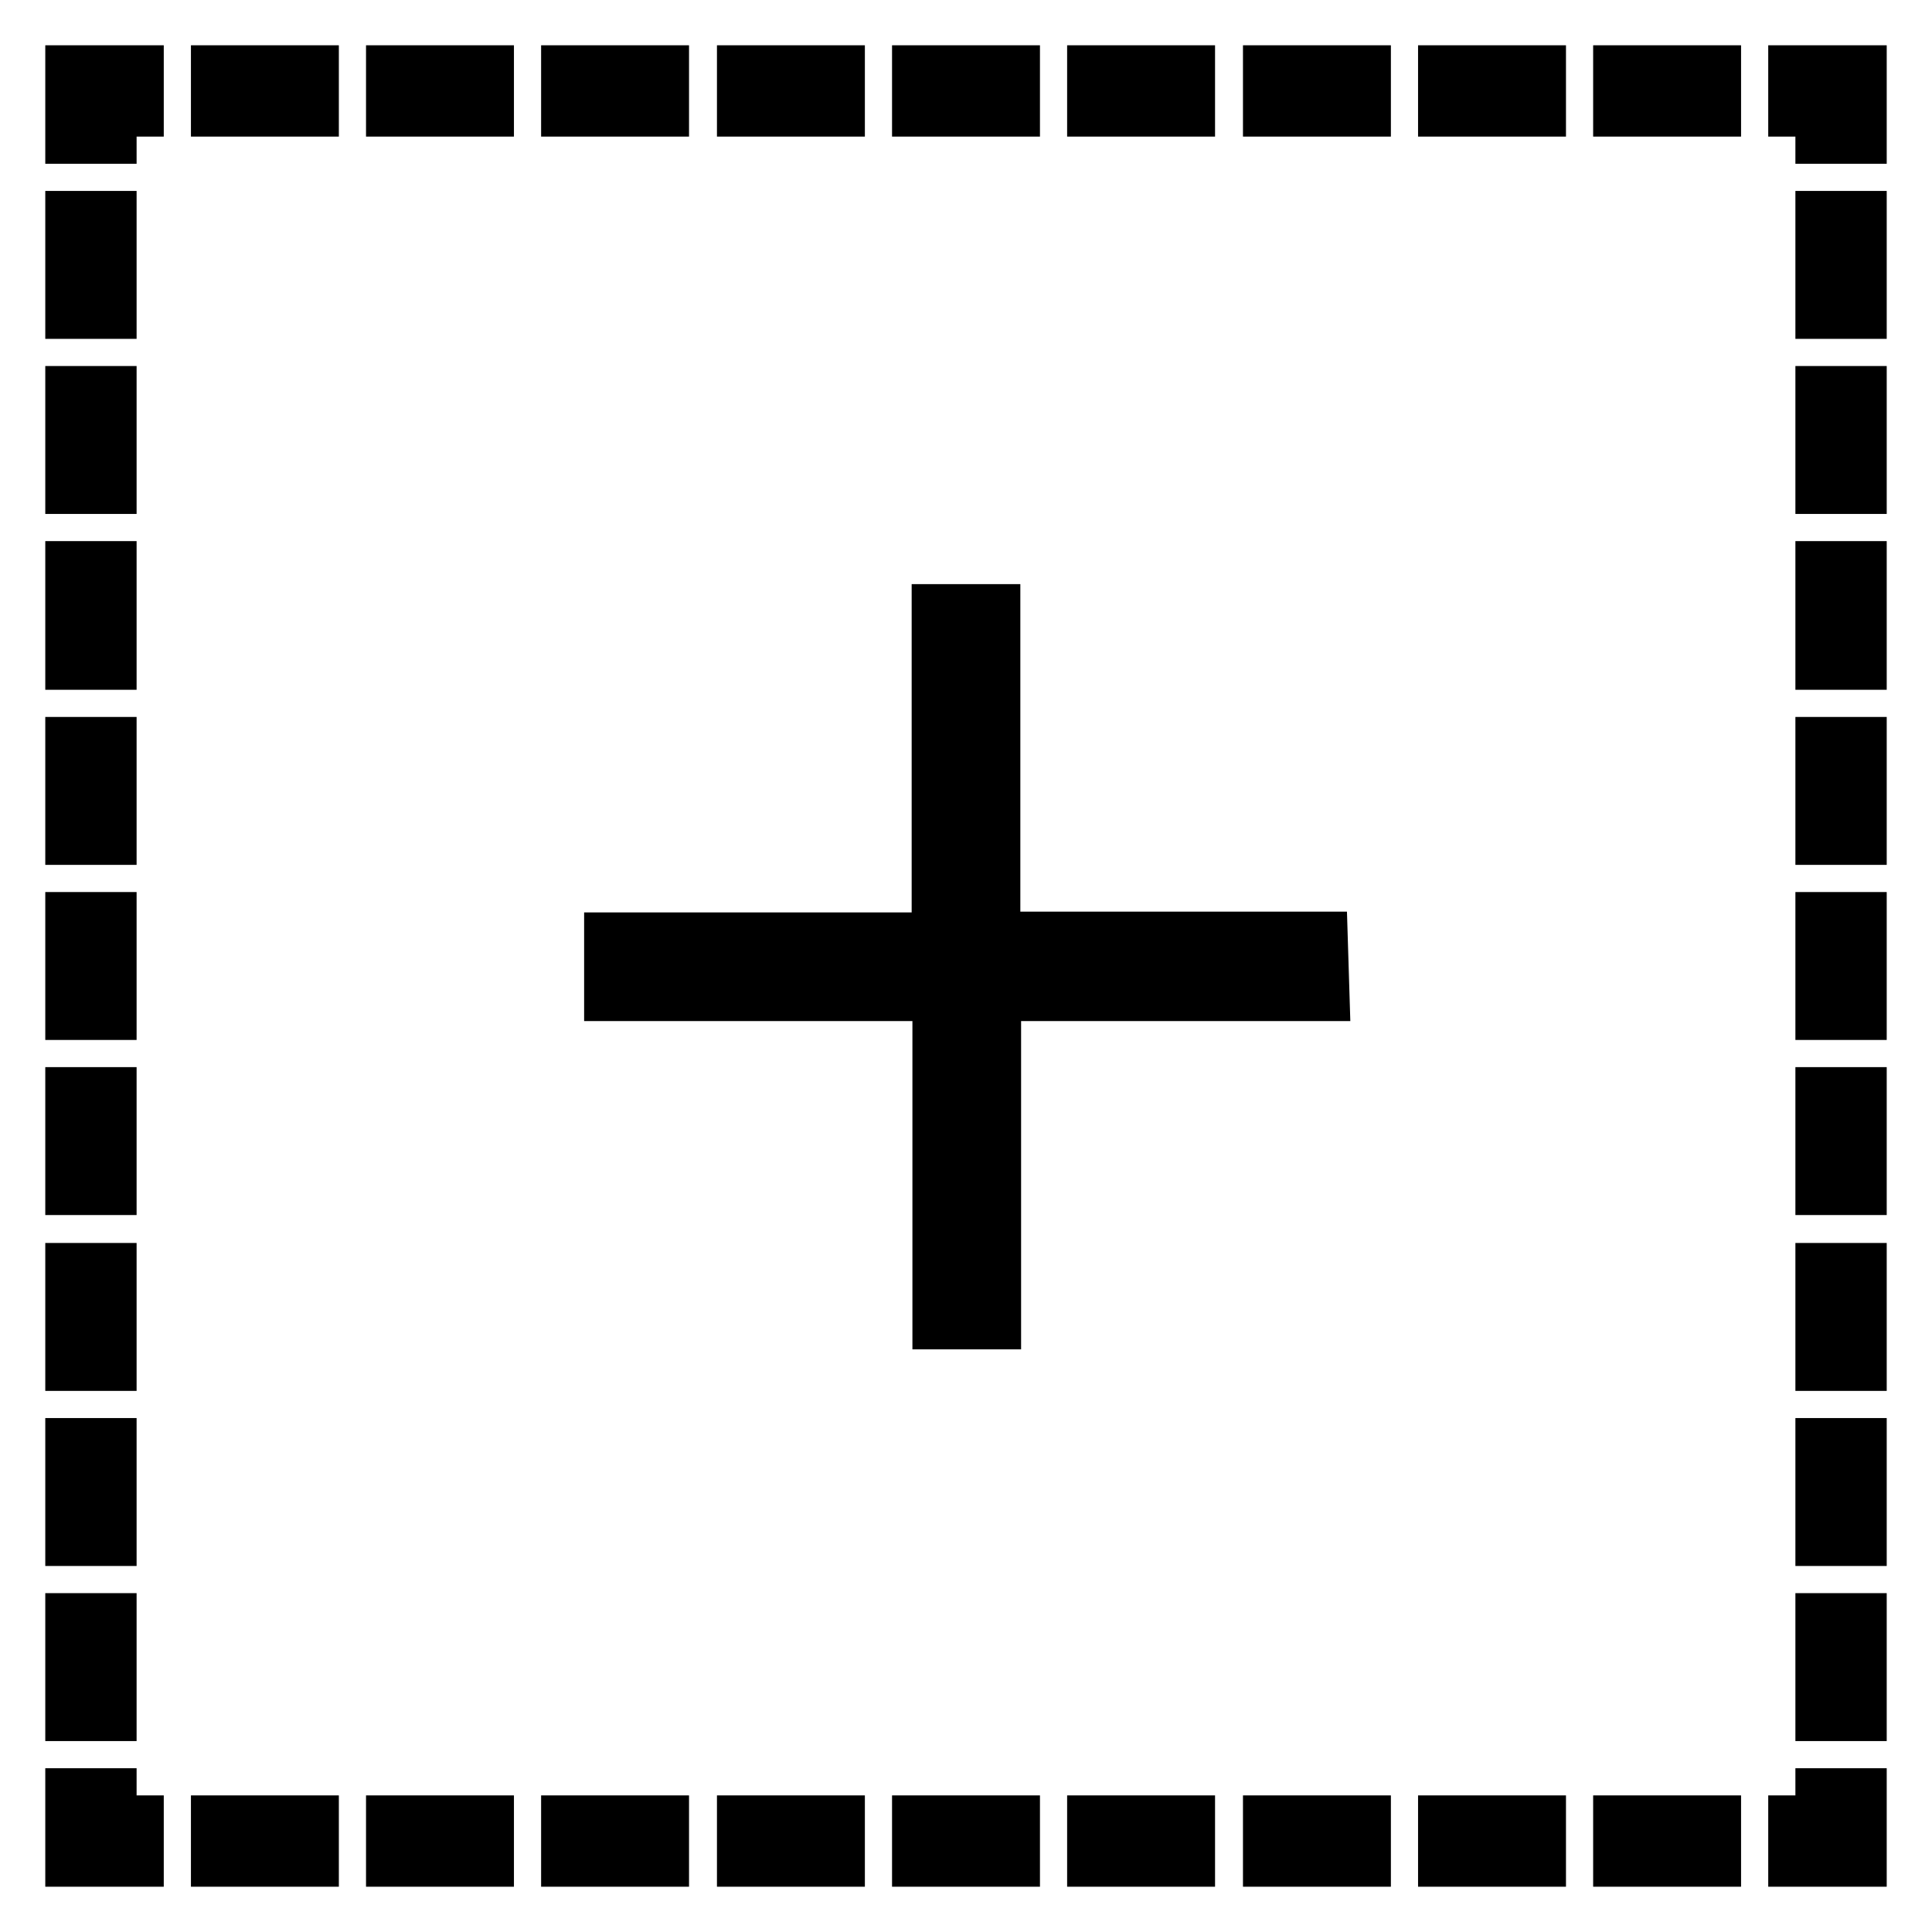 <?xml version="1.0" encoding="utf-8"?>
<!-- Svg Vector Icons : http://www.onlinewebfonts.com/icon -->
<!DOCTYPE svg PUBLIC "-//W3C//DTD SVG 1.1//EN" "http://www.w3.org/Graphics/SVG/1.1/DTD/svg11.dtd">
<svg version="1.1" xmlns="http://www.w3.org/2000/svg" xmlns:xlink="http://www.w3.org/1999/xlink" x="0px" y="0px" viewBox="0 0 256 256" enable-background="new 0 0 256 256" xml:space="preserve">
<g><g><path stroke-width="8" fill-opacity="0" stroke="#000000"  d="M246,246h-7.7v-4.1h3.6v-3.6h4.1V246z"/><path stroke-width="8" fill-opacity="0" stroke="#000000"  d="M226.7,246h-11.6v-4.1h11.6V246z M203.5,246h-11.6v-4.1h11.6V246z M180.3,246h-11.6v-4.1h11.6V246z M157,246h-11.6v-4.1H157V246z M133.8,246h-11.6v-4.1h11.6V246z M110.6,246H99v-4.1h11.6V246z M87.4,246H75.7v-4.1h11.6V246z M64.1,246H52.5v-4.1h11.6V246L64.1,246z M40.9,246H29.3v-4.1h11.6V246z"/><path stroke-width="8" fill-opacity="0" stroke="#000000"  d="M17.7,246H10v-7.7h4.1v3.6h3.6V246z"/><path stroke-width="8" fill-opacity="0" stroke="#000000"  d="M14.1,226.7H10v-11.6h4.1V226.7z M14.1,203.5H10v-11.6h4.1V203.5z M14.1,180.3H10v-11.6h4.1V180.3z M14.1,157H10v-11.6h4.1V157z M14.1,133.8H10v-11.6h4.1V133.8z M14.1,110.6H10V99h4.1V110.6z M14.1,87.4H10V75.7h4.1V87.4z M14.1,64.1H10V52.5h4.1V64.1z M14.1,40.9H10V29.3h4.1V40.9z"/><path stroke-width="8" fill-opacity="0" stroke="#000000"  d="M14.1,17.7H10V10h7.7v4.1h-3.6V17.7z"/><path stroke-width="8" fill-opacity="0" stroke="#000000"  d="M226.7,14.1h-11.6V10h11.6V14.1z M203.5,14.1h-11.6V10h11.6V14.1z M180.3,14.1h-11.6V10h11.6V14.1z M157,14.1h-11.6V10H157V14.1z M133.8,14.1h-11.6V10h11.6V14.1z M110.6,14.1H99V10h11.6V14.1z M87.4,14.1H75.7V10h11.6V14.1z M64.1,14.1H52.5V10h11.6V14.1L64.1,14.1z M40.9,14.1H29.3V10h11.6V14.1z"/><path stroke-width="8" fill-opacity="0" stroke="#000000"  d="M246,17.7h-4.1v-3.6h-3.6V10h7.7V17.7z"/><path stroke-width="8" fill-opacity="0" stroke="#000000"  d="M246,226.7h-4.1v-11.6h4.1V226.7z M246,203.5h-4.1v-11.6h4.1V203.5z M246,180.3h-4.1v-11.6h4.1V180.3z M246,157h-4.1v-11.6h4.1V157z M246,133.8h-4.1v-11.6h4.1V133.8z M246,110.6h-4.1V99h4.1V110.6z M246,87.4h-4.1V75.7h4.1V87.4z M246,64.1h-4.1V52.5h4.1V64.1z M246,40.9h-4.1V29.3h4.1V40.9z"/><path stroke-width="8" fill-opacity="0" stroke="#000000"  d="M174.6,124.8h-43.4V81.4h-6.4v43.5H81.4v6.4h43.5v43.5h6.4v-43.5h43.5L174.6,124.8L174.6,124.8z"/></g></g>
</svg>